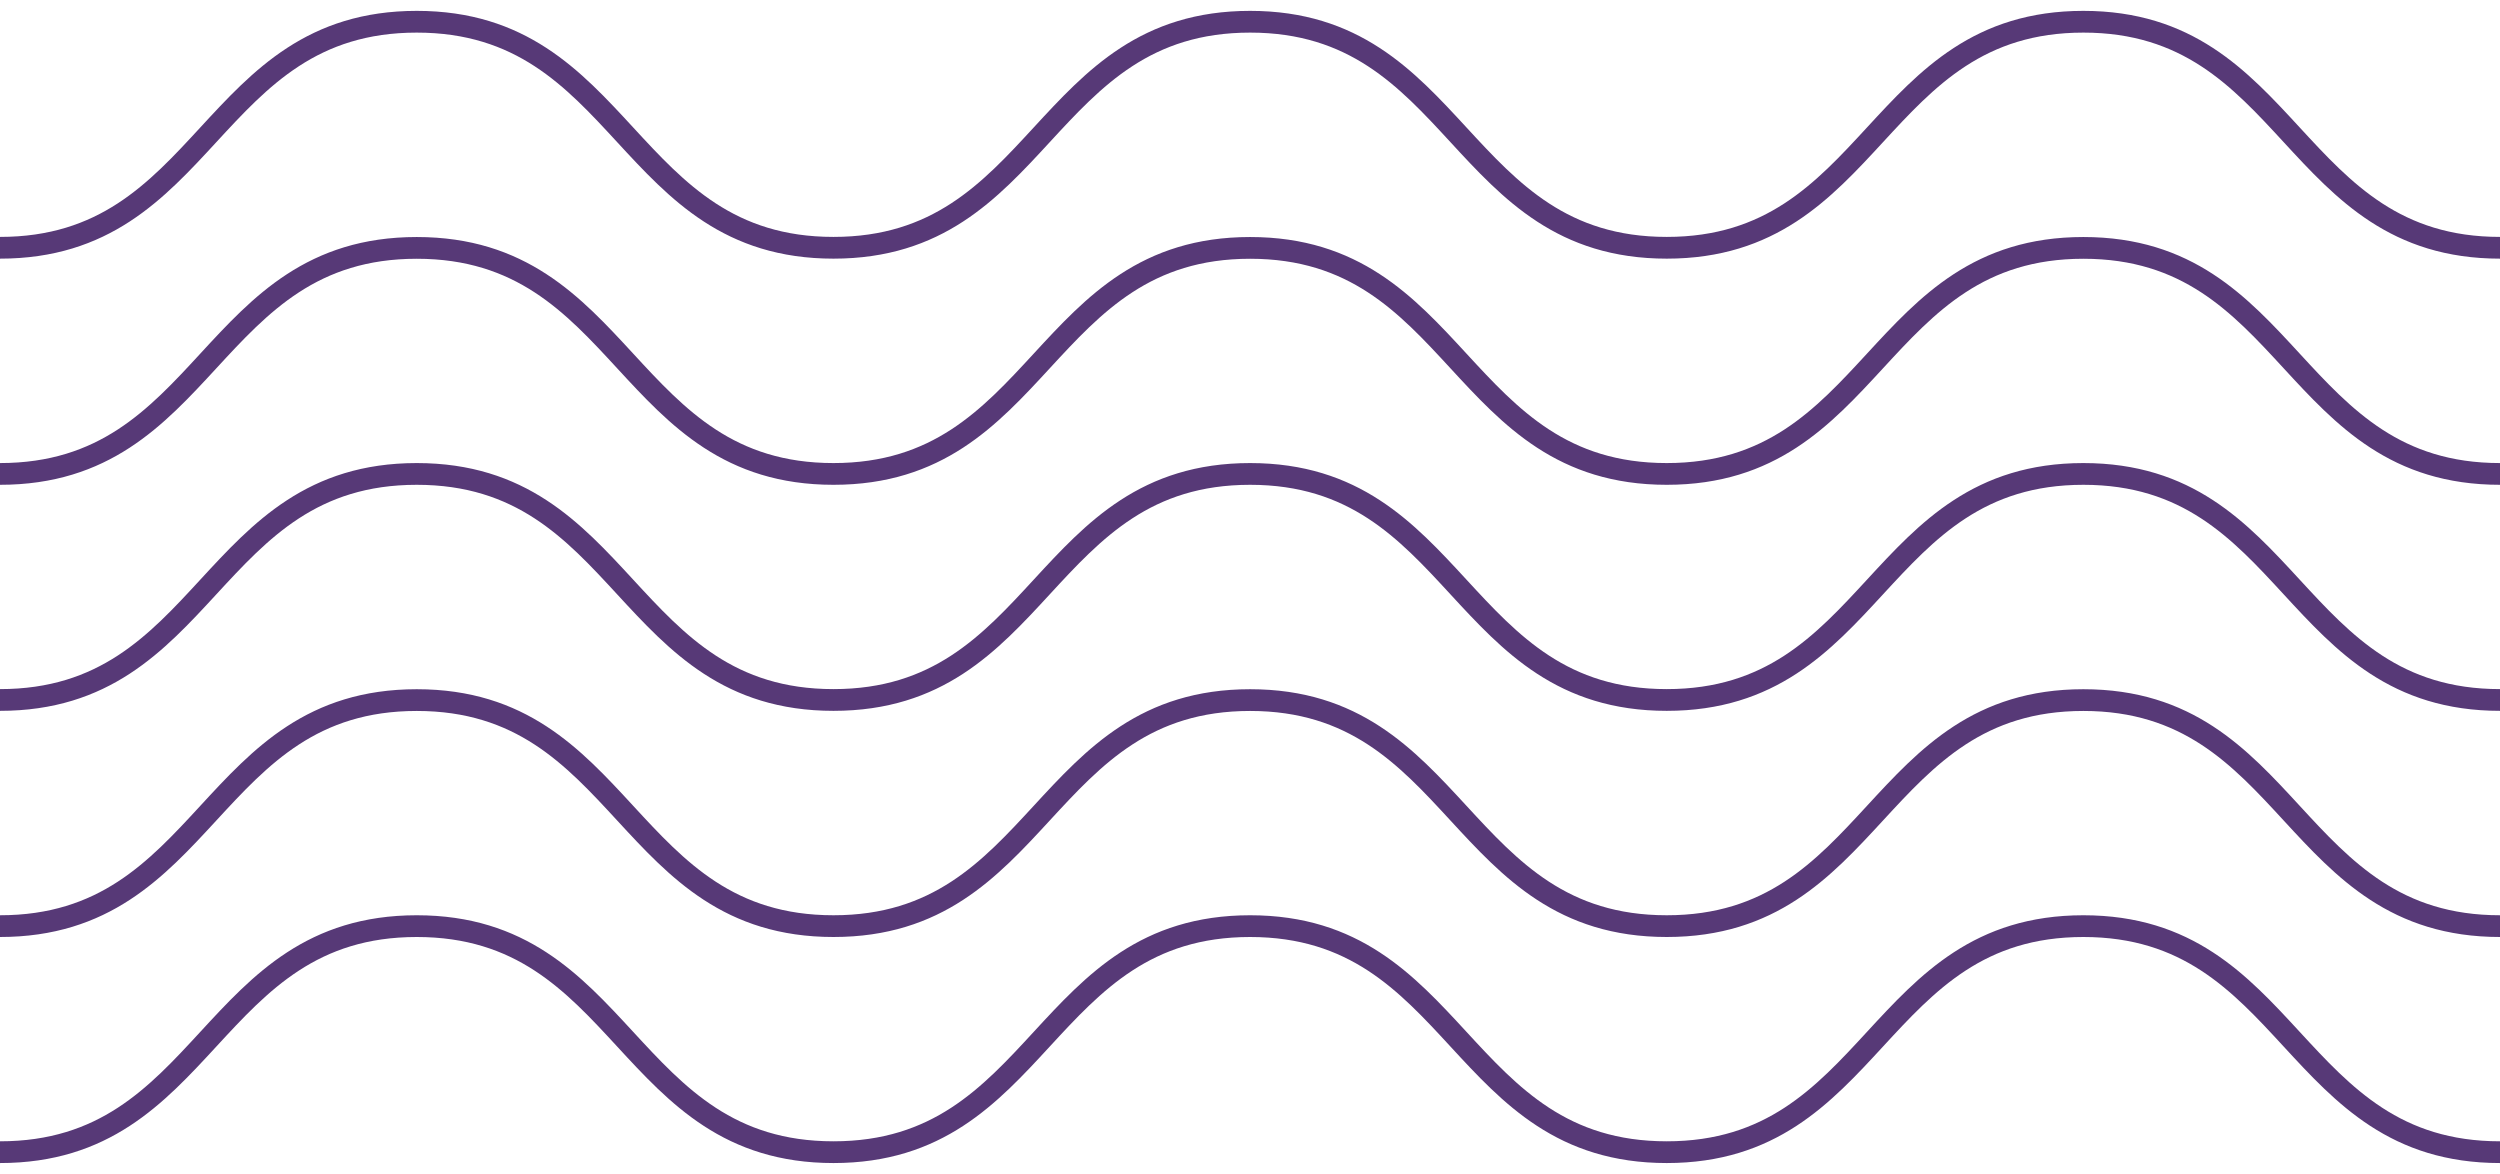 <?xml version="1.0" encoding="utf-8"?>
<svg xmlns="http://www.w3.org/2000/svg" fill="none" height="100%" overflow="visible" preserveAspectRatio="none" style="display: block;" viewBox="0 0 115 54" width="100%">
<path d="M115 11.398C105.415 11.398 105.415 1 95.835 1C86.255 1 86.25 11.398 76.67 11.398C67.09 11.398 67.085 1 57.505 1C47.924 1 47.92 11.398 38.34 11.398C28.759 11.398 28.755 1 19.17 1C9.585 1 9.585 11.398 0 11.398M115 21.801C105.415 21.801 105.415 11.403 95.835 11.403C86.255 11.403 86.25 21.801 76.67 21.801C67.09 21.801 67.085 11.403 57.505 11.403C47.924 11.403 47.92 21.801 38.34 21.801C28.759 21.801 28.755 11.403 19.17 11.403C9.585 11.403 9.585 21.801 0 21.801M115 32.199C105.415 32.199 105.415 21.801 95.835 21.801C86.255 21.801 86.25 32.199 76.67 32.199C67.09 32.199 67.085 21.801 57.505 21.801C47.924 21.801 47.92 32.199 38.34 32.199C28.759 32.199 28.755 21.801 19.17 21.801C9.585 21.801 9.585 32.199 0 32.199M115 42.602C105.415 42.602 105.415 32.204 95.835 32.204C86.255 32.204 86.25 42.602 76.67 42.602C67.09 42.602 67.085 32.204 57.505 32.204C47.924 32.204 47.92 42.602 38.34 42.602C28.759 42.602 28.755 32.204 19.17 32.204C9.585 32.204 9.585 42.602 0 42.602M115 53C105.415 53 105.415 42.602 95.835 42.602C86.255 42.602 86.25 53 76.67 53C67.09 53 67.085 42.602 57.505 42.602C47.924 42.602 47.92 53 38.34 53C28.759 53 28.755 42.602 19.17 42.602C9.585 42.602 9.585 53 0 53" id="IllustLower" stroke="#573977" stroke-miterlimit="10"/>
</svg>